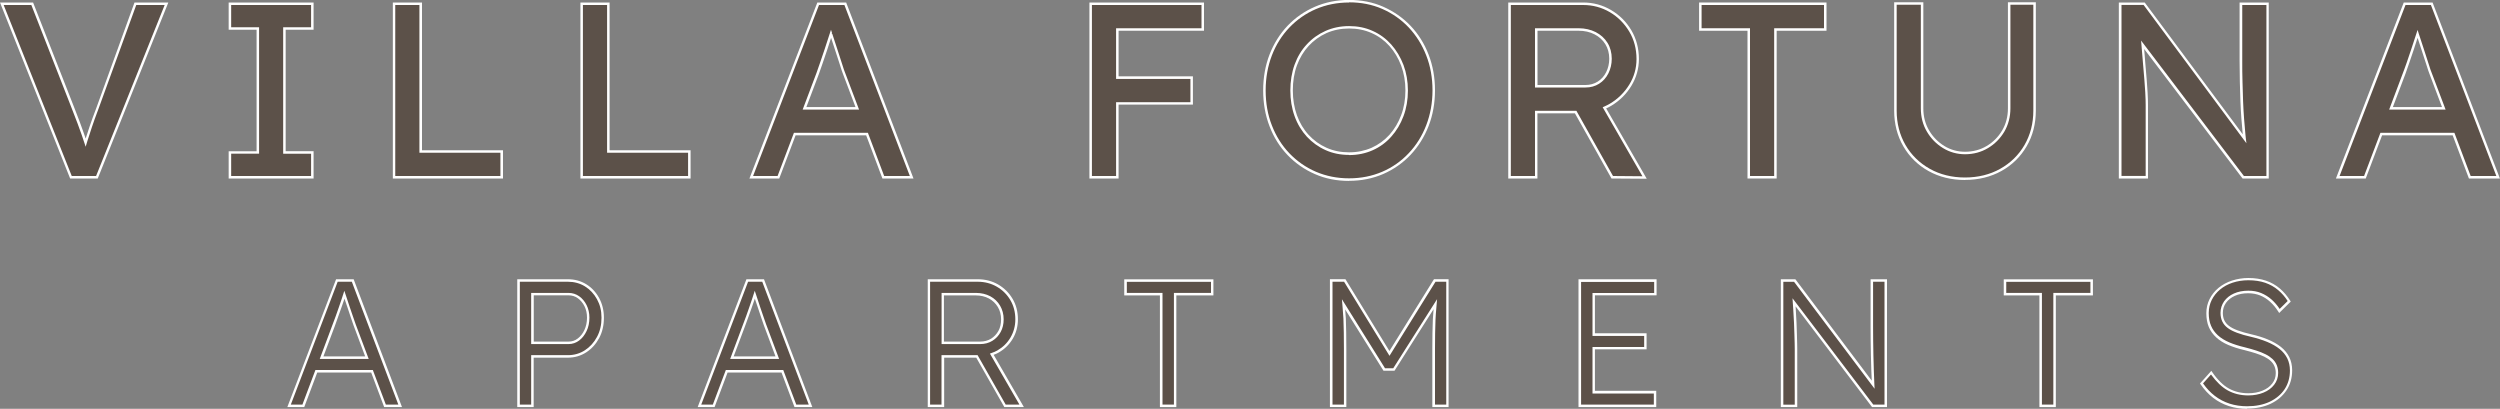 <?xml version="1.0" encoding="UTF-8"?>
<svg id="logos" xmlns="http://www.w3.org/2000/svg" viewBox="0 0 300 49.06">
  <rect x="0" y="0" width="300" height="49.06" fill="#808080" stroke="none"/>
  <defs>
    <style>
      .cls-1 {
        fill: #5c5149;
      }

      .cls-2 {
        fill: #fff;
      }
    </style>
  </defs>
  <g>
    <path class="cls-1" d="M46.2,48.7h1.82l-5.69-15.04h-1.9l-5.73,15.04h1.71l1.56-4.15h6.68l1.56,4.15ZM38.58,42.92l1.46-3.87c.13-.36.26-.72.39-1.07.13-.36.26-.72.39-1.08.13-.37.25-.73.37-1.1.05-.15.1-.29.14-.44.04.11.07.22.11.34.12.37.25.76.39,1.15.14.39.26.77.39,1.14.12.37.23.68.33.96l1.49,3.97h-5.45Z"/>
    <path class="cls-2" d="M48.24,48.85h-2.14l-1.56-4.15h-6.47l-1.56,4.15h-2.03l5.85-15.34h2.11l5.8,15.34ZM46.3,48.55h1.5l-5.58-14.74h-1.7l-5.62,14.74h1.39l1.56-4.15h6.89l1.56,4.15ZM44.25,43.07h-5.88l1.92-5.14c.13-.36.26-.72.38-1.08.13-.36.25-.73.37-1.09l.28-.87.26.78c.12.37.25.75.38,1.15.14.39.26.77.39,1.14.12.36.23.68.33.95l1.57,4.18ZM38.8,42.77h5.02l-1.41-3.77c-.1-.27-.21-.59-.33-.96-.12-.36-.25-.74-.38-1.14-.12-.36-.24-.72-.36-1.06h0c-.12.37-.25.74-.38,1.1-.13.37-.26.73-.39,1.09l-.38,1.07-1.38,3.67Z"/>
  </g>
  <g>
    <path class="cls-1" d="M62.22,48.7v-15.04h5.93c.78,0,1.49.19,2.12.58.63.39,1.13.92,1.5,1.6.37.68.56,1.44.56,2.29,0,.89-.19,1.68-.56,2.37-.37.69-.87,1.25-1.5,1.65-.63.41-1.33.61-2.12.61h-4.26v5.93h-1.67ZM63.89,41.14h4.34c.44,0,.84-.13,1.19-.4.35-.27.63-.62.85-1.07s.32-.97.32-1.56c0-.53-.11-1.01-.32-1.43s-.5-.76-.85-1.01c-.35-.25-.75-.38-1.19-.38h-4.34v5.84Z"/>
    <path class="cls-2" d="M64.04,48.85h-1.97v-15.34h6.08c.81,0,1.55.2,2.2.6.65.4,1.17.96,1.55,1.66.38.7.57,1.49.57,2.36,0,.91-.19,1.73-.57,2.44-.38.71-.9,1.29-1.55,1.71-.65.42-1.39.64-2.2.64h-4.11v5.93ZM62.37,48.55h1.37v-5.93h4.41c.75,0,1.44-.2,2.04-.59.6-.39,1.09-.93,1.45-1.6.36-.67.54-1.44.54-2.3s-.18-1.56-.54-2.22c-.36-.65-.84-1.17-1.44-1.54-.6-.37-1.29-.56-2.04-.56h-5.78v14.74ZM68.23,41.29h-4.49v-6.14h4.49c.47,0,.9.14,1.27.4.37.26.67.62.89,1.06.22.44.34.95.34,1.5,0,.61-.11,1.15-.34,1.62-.22.47-.52.85-.89,1.13-.37.28-.8.43-1.28.43ZM64.04,40.99h4.19c.41,0,.78-.12,1.1-.37.33-.25.6-.59.8-1.02.2-.43.31-.93.31-1.49,0-.5-.1-.96-.3-1.36-.2-.4-.47-.72-.8-.96-.32-.23-.69-.35-1.1-.35h-4.19v5.54Z"/>
  </g>
  <g>
    <path class="cls-1" d="M95.45,48.7h1.82l-5.69-15.04h-1.9l-5.73,15.04h1.71l1.56-4.15h6.68l1.56,4.15ZM87.83,42.92l1.46-3.87c.13-.36.26-.72.39-1.07.13-.36.26-.72.39-1.08.13-.37.25-.73.37-1.1.05-.15.1-.29.14-.44.04.11.07.22.11.34.12.37.25.76.39,1.15.14.39.26.77.39,1.14.12.37.23.68.33.96l1.49,3.97h-5.45Z"/>
    <path class="cls-2" d="M97.48,48.85h-2.14l-1.56-4.15h-6.47l-1.56,4.15h-2.03l5.85-15.34h2.11l5.8,15.34ZM95.55,48.55h1.5l-5.58-14.74h-1.7l-5.62,14.74h1.39l1.56-4.15h6.89l1.56,4.15ZM93.5,43.07h-5.88l1.92-5.14c.13-.36.26-.72.38-1.08.13-.36.25-.73.37-1.09l.28-.87.26.78c.12.37.25.75.38,1.15.14.39.26.77.39,1.14.12.36.23.68.33.95l1.57,4.18ZM88.04,42.77h5.02l-1.41-3.77c-.1-.27-.21-.59-.33-.96-.12-.36-.25-.74-.38-1.14-.13-.36-.24-.72-.36-1.06h0c-.12.37-.25.74-.38,1.1-.13.37-.26.73-.39,1.09l-.39,1.07-1.38,3.67Z"/>
  </g>
  <g>
    <path class="cls-1" d="M122.59,48.7l-3.58-6.19c.26-.09.52-.19.75-.33.68-.39,1.23-.93,1.63-1.6.4-.67.6-1.42.6-2.26,0-.89-.21-1.68-.62-2.38-.41-.7-.97-1.26-1.68-1.66-.71-.41-1.49-.61-2.36-.61h-5.86v15.04h1.67v-5.93h4.09l3.37,5.93h1.99ZM113.14,35.29h3.98c.61,0,1.16.13,1.64.39.48.26.85.62,1.12,1.07.27.46.41.98.41,1.57,0,.54-.11,1.03-.34,1.45-.23.42-.54.76-.94,1-.4.24-.86.37-1.39.37h-4.47v-5.84Z"/>
    <path class="cls-2" d="M122.86,48.85h-2.34l-3.37-5.93h-3.85v5.93h-1.97v-15.34h6.01c.89,0,1.71.21,2.44.63.72.42,1.31,1,1.73,1.72.43.72.64,1.55.64,2.46,0,.85-.21,1.64-.62,2.33-.41.69-.98,1.25-1.68,1.65-.18.1-.38.2-.61.28l3.62,6.26ZM120.69,48.55h1.64l-3.54-6.12.17-.06c.29-.1.52-.2.73-.32.66-.38,1.19-.9,1.57-1.55.38-.65.58-1.38.58-2.18,0-.86-.2-1.63-.6-2.31-.4-.68-.95-1.22-1.63-1.61-.68-.39-1.45-.59-2.29-.59h-5.71v14.74h1.37v-5.93h4.33l3.37,5.93ZM117.61,41.29h-4.62v-6.14h4.13c.63,0,1.21.14,1.71.4.5.27.9.65,1.18,1.13.28.48.43,1.03.43,1.64,0,.57-.12,1.08-.36,1.52-.24.44-.57.8-1,1.06-.42.26-.91.39-1.47.39ZM113.29,40.99h4.32c.5,0,.94-.12,1.31-.34.37-.23.67-.55.89-.94.22-.4.32-.86.32-1.38,0-.56-.13-1.06-.39-1.49-.26-.43-.61-.77-1.07-1.02-.45-.24-.98-.37-1.57-.37h-3.83v5.54Z"/>
  </g>
  <g>
    <path class="cls-1" d="M139.35,48.7v-13.4h-4.28v-1.63h10.4v1.63h-4.45v13.4h-1.67Z"/>
    <path class="cls-2" d="M141.16,48.85h-1.97v-13.4h-4.28v-1.93h10.7v1.93h-4.45v13.4ZM139.5,48.55h1.37v-13.4h4.45v-1.33h-10.1v1.33h4.28v13.4Z"/>
  </g>
  <g>
    <path class="cls-1" d="M172.18,33.66l-5.44,8.75-5.37-8.75h-1.63v15.04h1.67v-6.87c0-1.39-.02-2.59-.06-3.6-.02-.58-.09-1.14-.14-1.71l4.89,7.82h1.16l4.98-7.84c-.05.62-.12,1.23-.14,1.85-.04,1.03-.06,2.19-.06,3.48v6.87h1.67v-15.04h-1.52Z"/>
    <path class="cls-2" d="M173.85,48.85h-1.97v-7.02c0-1.29.02-2.47.06-3.49.02-.42.05-.84.09-1.24l-4.69,7.39h-1.32l-4.6-7.36c.03.35.06.72.08,1.09.04,1.01.06,2.22.06,3.6v7.02h-1.97v-15.34h1.86l5.28,8.62,5.35-8.62h1.75v15.34ZM172.18,48.55h1.37v-14.74h-1.29l-5.52,8.89-5.45-8.89h-1.39v14.74h1.37v-6.72c0-1.38-.02-2.58-.06-3.59-.02-.42-.06-.84-.09-1.25l-.09-1.08,5.17,8.28h.99l5.26-8.29-.09,1.06c-.04.46-.08.93-.1,1.4-.04,1.02-.06,2.19-.06,3.47v6.72Z"/>
  </g>
  <g>
    <polygon class="cls-1" points="198.65 35.29 198.65 33.66 189.58 33.66 189.58 48.7 198.6 48.7 198.6 47.06 191.25 47.06 191.25 41.78 197.45 41.78 197.45 40.15 191.25 40.15 191.25 35.29 198.65 35.29"/>
    <path class="cls-2" d="M198.75,48.85h-9.33v-15.34h9.37v1.93h-7.4v4.55h6.2v1.93h-6.2v4.98h7.36v1.93ZM189.73,48.55h8.73v-1.33h-7.36v-5.58h6.2v-1.33h-6.2v-5.15h7.4v-1.33h-8.77v14.74Z"/>
  </g>
  <g>
    <path class="cls-1" d="M224.62,33.66v5.52c0,.49,0,1.03.01,1.63,0,.6.02,1.22.03,1.85.01.63.03,1.24.05,1.82.02.58.04,1.1.06,1.56,0,.05,0,.08,0,.13l-9.41-12.5h-1.52v15.04h1.67v-6.83c0-.13,0-.34-.01-.64,0-.3-.02-.67-.03-1.1-.01-.43-.03-.9-.05-1.42-.02-.52-.05-1.05-.09-1.61-.02-.27-.04-.55-.06-.83l9.44,12.43h1.56v-15.04h-1.67Z"/>
    <path class="cls-2" d="M226.44,48.85h-1.79l-.05-.06-9.13-12.03c0,.11.02.22.02.33.04.56.06,1.1.09,1.61.02.52.04.99.05,1.42.01.43.02.8.03,1.1,0,.3.01.52.01.65v6.98h-1.97v-15.34h1.74l.05.06,9.12,12.11c-.02-.37-.03-.77-.05-1.2-.02-.58-.04-1.19-.05-1.82-.01-.63-.03-1.25-.03-1.85,0-.6-.01-1.15-.01-1.63v-5.67h1.97v15.34ZM224.8,48.55h1.34v-14.74h-1.37v5.37c0,.49,0,1.03.01,1.63,0,.6.02,1.22.03,1.85.01.63.03,1.23.05,1.81s.04,1.1.06,1.56l.03.62-9.66-12.83h-1.29v14.74h1.37v-6.68c0-.13,0-.34-.01-.64,0-.3-.02-.67-.03-1.09-.01-.43-.03-.9-.05-1.42-.02-.51-.05-1.05-.09-1.61-.01-.19-.03-.39-.04-.59l-.05-.74,9.7,12.77Z"/>
  </g>
  <g>
    <path class="cls-1" d="M244.88,48.7v-13.4h-4.28v-1.63h10.4v1.63h-4.45v13.4h-1.67Z"/>
    <path class="cls-2" d="M246.7,48.85h-1.97v-13.4h-4.28v-1.93h10.7v1.93h-4.45v13.4ZM245.03,48.55h1.37v-13.4h4.45v-1.33h-10.1v1.33h4.28v13.4Z"/>
  </g>
  <g>
    <path class="cls-1" d="M269.65,48.91c-.76,0-1.47-.11-2.14-.32-.67-.22-1.28-.54-1.84-.97s-1.05-.96-1.48-1.59l1.16-1.29c.67.96,1.36,1.63,2.06,2.02.71.39,1.5.58,2.39.58.64,0,1.23-.11,1.75-.32.53-.22.94-.52,1.24-.9.3-.39.45-.83.45-1.33,0-.33-.05-.62-.16-.88-.11-.26-.27-.49-.48-.69s-.48-.38-.79-.54c-.31-.16-.67-.3-1.08-.43-.41-.13-.86-.26-1.36-.39-.73-.17-1.37-.38-1.91-.61-.55-.24-1.01-.53-1.39-.87-.38-.34-.66-.74-.86-1.19-.19-.45-.29-.98-.29-1.6s.12-1.13.37-1.63.6-.93,1.04-1.3c.44-.37.96-.65,1.56-.85.6-.2,1.24-.3,1.93-.3.77,0,1.46.1,2.06.31.61.21,1.14.51,1.62.91.47.4.88.88,1.22,1.44l-1.18,1.16c-.3-.47-.64-.88-1.02-1.22-.38-.34-.79-.61-1.24-.78-.45-.18-.94-.27-1.49-.27-.63,0-1.18.11-1.66.32-.48.22-.85.51-1.12.89-.27.38-.41.81-.41,1.3,0,.36.06.68.19.96s.33.52.61.73c.28.21.64.39,1.09.56.45.16.99.32,1.62.46.74.17,1.41.38,2,.62.59.24,1.1.53,1.52.87.42.34.74.73.96,1.17.22.44.33.95.33,1.52,0,.89-.22,1.66-.66,2.33-.44.67-1.06,1.18-1.85,1.56-.79.37-1.72.56-2.77.56Z"/>
    <path class="cls-2" d="M269.65,49.06c-.77,0-1.5-.11-2.18-.33-.68-.22-1.32-.55-1.89-.99-.57-.44-1.07-.98-1.51-1.62l-.07-.1,1.36-1.52.11.16c.65.94,1.33,1.6,2.01,1.97.68.37,1.46.56,2.31.56.62,0,1.19-.1,1.7-.31.5-.2.9-.49,1.18-.86.28-.36.42-.77.42-1.24,0-.31-.05-.58-.15-.82-.1-.24-.25-.45-.45-.64-.2-.19-.46-.36-.76-.51-.31-.15-.66-.29-1.06-.42-.4-.13-.85-.25-1.35-.38-.73-.17-1.38-.38-1.94-.62-.56-.24-1.04-.54-1.43-.9-.39-.36-.69-.77-.89-1.24-.2-.47-.3-1.03-.3-1.66s.13-1.18.39-1.7c.26-.52.62-.97,1.08-1.35.45-.37.99-.67,1.61-.87.61-.2,1.28-.31,1.97-.31.78,0,1.49.11,2.11.32.62.21,1.18.53,1.66.94.48.41.9.91,1.25,1.47l.06.1-1.39,1.37-.1-.16c-.29-.46-.62-.86-.99-1.19-.36-.33-.76-.58-1.2-.76-.43-.17-.91-.26-1.43-.26-.6,0-1.14.1-1.6.31-.45.2-.81.49-1.06.84-.25.35-.38.76-.38,1.21,0,.33.06.64.18.89.12.26.31.48.56.67.26.2.62.38,1.05.54.44.16.98.32,1.6.46.75.17,1.43.38,2.02.63.6.25,1.13.55,1.56.89.44.35.77.76,1,1.22.23.46.35,1,.35,1.59,0,.91-.23,1.73-.69,2.41-.46.69-1.1,1.23-1.91,1.61-.81.38-1.76.57-2.83.57ZM264.39,46.04c.4.57.86,1.06,1.38,1.46.54.42,1.14.73,1.79.94.65.21,1.36.31,2.09.31,1.03,0,1.94-.18,2.71-.54.76-.36,1.36-.86,1.79-1.5.42-.64.64-1.39.64-2.25,0-.55-.11-1.04-.32-1.46-.21-.42-.52-.8-.92-1.12-.41-.33-.91-.61-1.48-.85-.58-.24-1.25-.45-1.98-.62-.63-.14-1.18-.3-1.63-.47-.46-.17-.84-.36-1.13-.58-.3-.22-.52-.49-.66-.79-.14-.3-.21-.64-.21-1.02,0-.52.15-.98.43-1.39.29-.4.68-.72,1.18-.94.49-.22,1.07-.34,1.72-.34.56,0,1.08.09,1.54.28.46.19.9.46,1.29.81.34.31.66.68.94,1.1l.96-.95c-.32-.5-.7-.94-1.13-1.3-.45-.39-.98-.68-1.57-.89-.59-.2-1.27-.3-2.02-.3-.67,0-1.3.1-1.88.29-.58.19-1.09.47-1.51.82-.42.35-.76.77-1,1.25-.24.48-.36,1-.36,1.57,0,.59.09,1.11.28,1.54.18.43.46.81.82,1.14.36.33.82.61,1.35.84.54.23,1.17.43,1.89.6.51.13.97.26,1.37.39.41.13.78.28,1.1.44.33.16.6.35.83.56.23.21.4.46.52.74.11.28.17.59.17.94,0,.53-.16,1.01-.48,1.42-.31.41-.75.73-1.3.95-.54.22-1.15.33-1.81.33-.91,0-1.73-.2-2.46-.6-.69-.38-1.36-1.02-2.01-1.91l-.95,1.06Z"/>
  </g>
  <g>
    <path class="cls-1" d="M16.25.45l-4.59,12.64c-.3.77-.55,1.47-.76,2.08-.21.61-.39,1.18-.55,1.7-.03.09-.05.17-.08.25-.11-.32-.22-.65-.34-1.01-.14-.41-.3-.86-.49-1.35-.19-.5-.4-1.05-.64-1.67L3.86.45H.22l8.29,20.82h3.11L19.98.45h-3.73Z"/>
    <path class="cls-2" d="M11.73,21.42h-3.31l-.04-.09L0,.3h3.97l.04.1,4.95,12.64c.24.62.45,1.17.64,1.67.19.5.35.95.49,1.36.07.2.13.38.19.56.14-.46.31-.96.49-1.5.21-.62.46-1.32.76-2.09L16.14.3h4.06l-8.47,21.12ZM8.62,21.12h2.91L19.76.6h-3.41l-4.56,12.54c-.29.77-.55,1.47-.75,2.08-.21.61-.39,1.18-.55,1.69l-.21.7-.15-.45c-.11-.32-.22-.65-.34-1.01-.14-.4-.3-.85-.49-1.35-.19-.49-.4-1.05-.64-1.66L3.76.6H.44l8.17,20.52Z"/>
  </g>
  <g>
    <path class="cls-1" d="M27.59,21.27v-2.97h3.35V3.42h-3.35V.45h9.89v2.97h-3.35v14.87h3.35v2.97h-9.89Z"/>
    <path class="cls-2" d="M37.63,21.42h-10.19v-3.27h3.35V3.57h-3.35V.3h10.19v3.27h-3.35v14.57h3.35v3.27ZM27.74,21.12h9.59v-2.67h-3.35V3.27h3.35V.6h-9.59v2.67h3.35v15.17h-3.35v2.67Z"/>
  </g>
  <g>
    <path class="cls-1" d="M47.29,21.27V.45h3.2v17.73h9.72v3.09h-12.91Z"/>
    <path class="cls-2" d="M60.35,21.42h-13.21V.3h3.5v17.73h9.72v3.39ZM47.44,21.12h12.61v-2.79h-9.72V.6h-2.9v20.52Z"/>
  </g>
  <g>
    <path class="cls-1" d="M69.8,21.27V.45h3.2v17.73h9.72v3.09h-12.91Z"/>
    <path class="cls-2" d="M82.87,21.42h-13.22V.3h3.5v17.73h9.72v3.39ZM69.95,21.12h12.62v-2.79h-9.72V.6h-2.9v20.52Z"/>
  </g>
  <g>
    <path class="cls-1" d="M106,21.27h3.41L101.44.45h-3.26l-8.03,20.82h3.26l1.96-5.18h8.67l1.95,5.18ZM96.54,13l1.58-4.16c.12-.34.27-.76.44-1.26.18-.51.36-1.05.55-1.62.19-.57.37-1.12.53-1.64.03-.09.06-.17.08-.25,0,.02.01.04.02.06.18.55.37,1.14.59,1.8.22.65.41,1.25.58,1.78.17.54.28.87.34,1.01l1.62,4.28h-6.33Z"/>
    <path class="cls-2" d="M109.62,21.42h-3.73l-1.95-5.18h-8.47l-1.96,5.18h-3.58L98.08.3h3.46l8.08,21.12ZM106.1,21.12h3.08L101.33.6h-3.05l-7.91,20.52h2.94l1.96-5.18h8.88l1.95,5.18ZM103.09,13.15h-6.77l1.65-4.37.44-1.26c.18-.5.36-1.04.55-1.62l.76-2.33.14.44-.08.07h.04s.06,0,.06,0c.18.54.37,1.14.59,1.8.22.66.41,1.25.58,1.79.16.53.28.86.34,1l1.7,4.49ZM96.76,12.85h5.9l-1.54-4.08c-.06-.14-.17-.47-.34-1.02-.17-.53-.36-1.13-.58-1.78-.17-.51-.33-.98-.47-1.43l-.47,1.45c-.19.58-.37,1.12-.55,1.62l-.44,1.26-1.5,3.96Z"/>
  </g>
  <g>
    <polygon class="cls-1" points="144.33 3.54 144.33 .45 134.08 .45 132.3 .45 130.88 .45 130.88 21.27 134.08 21.27 134.08 12.4 143 12.4 143 9.31 134.08 9.31 134.08 3.54 144.33 3.54"/>
    <path class="cls-2" d="M134.23,21.42h-3.5V.3h13.75v3.39h-10.25v5.47h8.92v3.39h-8.92v8.86ZM131.03,21.12h2.9v-8.86h8.92v-2.79h-8.92V3.39h10.25V.6h-13.15v20.52Z"/>
  </g>
  <g>
    <path class="cls-1" d="M161.89,21.56c-1.46,0-2.81-.27-4.04-.8-1.23-.54-2.31-1.28-3.23-2.25-.92-.96-1.63-2.09-2.13-3.39-.5-1.3-.76-2.72-.76-4.27s.25-2.97.76-4.27c.5-1.3,1.21-2.43,2.13-3.39.92-.96,1.99-1.71,3.23-2.25,1.23-.54,2.58-.8,4.04-.8s2.81.27,4.04.8c1.23.54,2.31,1.29,3.23,2.26.92.97,1.63,2.11,2.13,3.41.5,1.3.76,2.71.76,4.24s-.25,2.94-.76,4.24c-.5,1.3-1.21,2.43-2.13,3.41-.92.97-1.99,1.73-3.23,2.26-1.23.54-2.58.8-4.04.8ZM161.89,18.44c1.01,0,1.93-.19,2.77-.57.84-.38,1.56-.91,2.18-1.59.61-.68,1.09-1.49,1.44-2.41.35-.92.52-1.93.52-3.02s-.17-2.1-.52-3.02c-.35-.92-.82-1.73-1.44-2.41-.61-.68-1.34-1.21-2.18-1.59-.84-.38-1.76-.56-2.77-.56s-1.93.19-2.77.56c-.84.38-1.57.9-2.19,1.58-.62.67-1.1,1.47-1.44,2.39-.34.92-.5,1.94-.5,3.05s.17,2.1.5,3.03c.34.93.81,1.74,1.44,2.41.62.67,1.35,1.2,2.19,1.58.84.38,1.76.57,2.77.57Z"/>
    <path class="cls-2" d="M161.89,21.71c-1.48,0-2.86-.27-4.1-.82-1.25-.54-2.35-1.31-3.28-2.28-.93-.97-1.66-2.13-2.16-3.44-.51-1.31-.77-2.76-.77-4.32s.26-3.01.77-4.32c.51-1.31,1.24-2.47,2.16-3.44.93-.97,2.03-1.74,3.28-2.28,1.25-.54,2.63-.82,4.1-.82s2.86.27,4.1.82,2.35,1.31,3.28,2.29c.93.98,1.66,2.14,2.16,3.45.51,1.31.77,2.75.77,4.29s-.26,2.98-.77,4.29c-.51,1.31-1.24,2.47-2.16,3.45-.93.98-2.03,1.75-3.28,2.3-1.25.54-2.63.82-4.1.82ZM161.89.3c-1.43,0-2.77.27-3.98.79-1.21.52-2.28,1.27-3.18,2.21-.9.94-1.61,2.07-2.1,3.34-.49,1.28-.75,2.69-.75,4.21s.25,2.94.75,4.21c.49,1.27,1.2,2.4,2.1,3.34.9.94,1.97,1.69,3.18,2.21,1.21.52,2.55.79,3.98.79s2.77-.27,3.98-.79c1.21-.52,2.28-1.27,3.18-2.23.9-.95,1.61-2.08,2.1-3.36.49-1.28.75-2.68.75-4.18s-.25-2.91-.75-4.18c-.49-1.27-1.2-2.4-2.1-3.36-.9-.95-1.97-1.7-3.18-2.23-1.21-.53-2.55-.79-3.98-.79ZM161.89,18.59c-1.02,0-1.98-.19-2.83-.58-.85-.38-1.61-.93-2.24-1.61-.63-.69-1.13-1.51-1.47-2.46-.34-.94-.51-1.98-.51-3.08s.17-2.17.51-3.1c.34-.94.83-1.76,1.47-2.44.63-.69,1.39-1.23,2.24-1.61.85-.38,1.81-.58,2.83-.58s1.98.19,2.83.58c.86.38,1.6.93,2.23,1.63.62.7,1.11,1.52,1.47,2.46.35.94.53,1.97.53,3.07s-.18,2.14-.53,3.07c-.35.94-.84,1.76-1.47,2.46-.62.7-1.37,1.25-2.23,1.63-.85.38-1.81.58-2.83.58ZM161.89,3.42c-.98,0-1.89.19-2.71.55-.82.37-1.54.89-2.14,1.54-.61.66-1.08,1.45-1.41,2.34-.33.9-.49,1.91-.49,3s.17,2.07.49,2.98c.33.91.8,1.7,1.41,2.36.61.66,1.33,1.18,2.14,1.54.82.37,1.73.55,2.71.55s1.89-.19,2.71-.55c.82-.37,1.53-.89,2.13-1.55.6-.67,1.07-1.46,1.41-2.36.34-.9.51-1.9.51-2.97s-.17-2.06-.51-2.97c-.34-.9-.81-1.69-1.41-2.36-.59-.66-1.31-1.19-2.13-1.55-.82-.37-1.73-.55-2.71-.55Z"/>
  </g>
  <g>
    <path class="cls-1" d="M197.35,21.3l-4.82-8.36c.25-.11.49-.23.73-.37.99-.58,1.78-1.36,2.37-2.33.59-.97.89-2.02.89-3.15,0-1.25-.3-2.37-.89-3.38-.59-1-1.39-1.79-2.38-2.38-1-.58-2.09-.88-3.27-.88h-8.83v20.82h3.2v-7.82h4.74l4.39,7.82,3.88.03ZM184.35,3.54h5.09c.73,0,1.39.15,1.97.45.58.3,1.04.71,1.36,1.23.33.53.49,1.14.49,1.83,0,.61-.13,1.17-.39,1.68-.26.51-.61.9-1.07,1.19-.45.29-.97.43-1.54.43h-5.92V3.54Z"/>
    <path class="cls-2" d="M197.61,21.45l-4.23-.03-4.39-7.82h-4.5v7.82h-3.5V.3h8.98c1.21,0,2.33.3,3.35.9,1.02.6,1.84,1.41,2.44,2.43.6,1.02.91,2.18.91,3.45,0,1.15-.31,2.24-.91,3.23-.6.99-1.42,1.79-2.42,2.39-.19.11-.39.22-.6.31l4.87,8.44ZM193.56,21.12l3.53.03-4.77-8.28.16-.07c.25-.11.49-.23.71-.36.96-.57,1.74-1.34,2.32-2.28.58-.94.87-1.98.87-3.07,0-1.22-.29-2.33-.87-3.3-.58-.97-1.36-1.76-2.33-2.33-.97-.57-2.05-.86-3.2-.86h-8.68v20.52h2.9v-7.82h4.97l4.39,7.82ZM190.27,10.5h-6.07V3.39h5.24c.75,0,1.44.16,2.04.46.6.31,1.08.74,1.42,1.29.34.55.51,1.19.51,1.91,0,.64-.14,1.22-.4,1.75-.27.53-.64.95-1.12,1.25-.48.3-1.02.45-1.62.45ZM184.5,10.2h5.77c.54,0,1.03-.14,1.46-.41.43-.27.77-.65,1.01-1.13.24-.48.37-1.03.37-1.61,0-.66-.16-1.25-.47-1.75-.31-.5-.75-.9-1.3-1.18-.56-.29-1.2-.43-1.9-.43h-4.94v6.51Z"/>
  </g>
  <g>
    <path class="cls-1" d="M209.85,21.27V3.54h-5.81V.45h14.99v3.09h-5.98v17.73h-3.2Z"/>
    <path class="cls-2" d="M213.2,21.42h-3.5V3.69h-5.81V.3h15.29v3.39h-5.98v17.73ZM210,21.12h2.9V3.39h5.98V.6h-14.69v2.79h5.81v17.73Z"/>
  </g>
  <g>
    <path class="cls-1" d="M235.8,21.45c-1.6,0-3.03-.35-4.3-1.06-1.26-.7-2.26-1.68-2.98-2.91-.72-1.24-1.08-2.64-1.08-4.21V.42h3.2v12.58c0,1.01.24,1.92.71,2.72.47.8,1.1,1.44,1.88,1.92.78.48,1.63.71,2.56.71.99,0,1.88-.24,2.68-.71.8-.48,1.44-1.12,1.91-1.92.47-.8.71-1.71.71-2.72V.42h3.05v12.85c0,1.57-.36,2.97-1.08,4.21-.72,1.24-1.71,2.21-2.98,2.91-1.26.7-2.7,1.06-4.3,1.06Z"/>
    <path class="cls-2" d="M235.8,21.6c-1.62,0-3.09-.36-4.37-1.07-1.28-.71-2.3-1.71-3.03-2.97-.73-1.26-1.1-2.7-1.1-4.28V.27h3.5v12.73c0,.98.23,1.87.69,2.65.46.78,1.08,1.41,1.83,1.87.75.46,1.59.69,2.48.69.96,0,1.83-.23,2.6-.69.77-.46,1.4-1.09,1.86-1.87.46-.78.69-1.67.69-2.65V.27h3.35v13c0,1.59-.37,3.03-1.1,4.28-.73,1.26-1.75,2.26-3.03,2.97-1.28.71-2.75,1.07-4.37,1.07ZM227.6.57v12.7c0,1.53.36,2.92,1.06,4.13.7,1.21,1.69,2.17,2.92,2.86,1.23.69,2.66,1.04,4.22,1.04s2.99-.35,4.22-1.04c1.23-.69,2.22-1.65,2.92-2.86.7-1.21,1.06-2.6,1.06-4.13V.57h-2.75v12.43c0,1.03-.25,1.97-.73,2.8-.49.82-1.15,1.49-1.96,1.97-.82.49-1.75.74-2.76.74-.95,0-1.84-.25-2.64-.74-.8-.49-1.45-1.15-1.93-1.97-.49-.82-.73-1.76-.73-2.8V.57h-2.9Z"/>
  </g>
  <g>
    <path class="cls-1" d="M268.92.45v6.84c0,.87,0,1.72.03,2.53.02.81.04,1.59.07,2.33.03.74.07,1.45.12,2.11.05.66.1,1.29.16,1.87.02.18.04.35.06.52L257.3.45h-2.87v20.82h3.2v-8.66c0-.18,0-.39-.01-.62-.01-.24-.02-.54-.04-.91-.02-.37-.05-.84-.1-1.43-.05-.58-.11-1.3-.18-2.14-.05-.61-.11-1.33-.17-2.13l12.07,15.89h2.93V.45h-3.2Z"/>
    <path class="cls-2" d="M272.27,21.42h-3.16l-.05-.06-11.76-15.48.13,1.62c.07.84.13,1.56.18,2.14.05.59.08,1.06.1,1.43.02.37.03.67.04.91,0,.24.01.45.01.63v8.81h-3.5V.3h3.1l.05.06,11.72,15.76c-.06-.58-.11-1.2-.16-1.84-.05-.66-.09-1.37-.12-2.12-.03-.74-.05-1.52-.07-2.34-.02-.8-.03-1.65-.03-2.53V.3h3.5v21.12ZM269.26,21.12h2.71V.6h-2.9v6.69c0,.88,0,1.72.03,2.52.02.81.04,1.59.07,2.33.03.74.07,1.45.12,2.11.05.65.1,1.28.16,1.87.01.13.03.26.04.39l.08.68-12.34-16.6h-2.65v20.52h2.9v-8.51c0-.18,0-.38-.01-.62,0-.24-.02-.54-.04-.91-.02-.37-.05-.84-.1-1.42-.05-.58-.11-1.3-.18-2.14l-.22-2.64,12.33,16.24Z"/>
  </g>
  <g>
    <path class="cls-1" d="M296.38,21.27h3.41l-7.97-20.82h-3.26l-8.03,20.82h3.26l1.96-5.18h8.67l1.95,5.18ZM286.92,13l1.58-4.16c.12-.34.27-.76.44-1.26.18-.51.36-1.05.55-1.62.19-.57.37-1.12.53-1.64.03-.09.06-.17.08-.25,0,.02.01.04.02.06.18.55.37,1.14.59,1.8.22.65.41,1.25.58,1.78.17.54.28.87.34,1.01l1.62,4.28h-6.33Z"/>
    <path class="cls-2" d="M300,21.42h-3.73l-1.95-5.18h-8.47l-1.96,5.18h-3.58L288.45.3h3.46l8.08,21.12ZM296.48,21.12h3.08l-7.85-20.52h-3.05l-7.91,20.52h2.94l1.96-5.18h8.88l1.95,5.18ZM293.47,13.15h-6.77l1.82-4.84.28-.78c.18-.5.36-1.04.55-1.62l.76-2.32.16.5c.18.54.37,1.14.59,1.8.22.66.41,1.25.58,1.79.16.53.28.86.34,1l1.7,4.49ZM287.14,12.85h5.9l-1.54-4.08c-.06-.14-.17-.48-.34-1.02-.17-.53-.36-1.13-.58-1.78-.17-.51-.33-.98-.47-1.43l-.47,1.45c-.19.58-.37,1.12-.55,1.62l-.44,1.26-1.5,3.96Z"/>
  </g>
</svg>